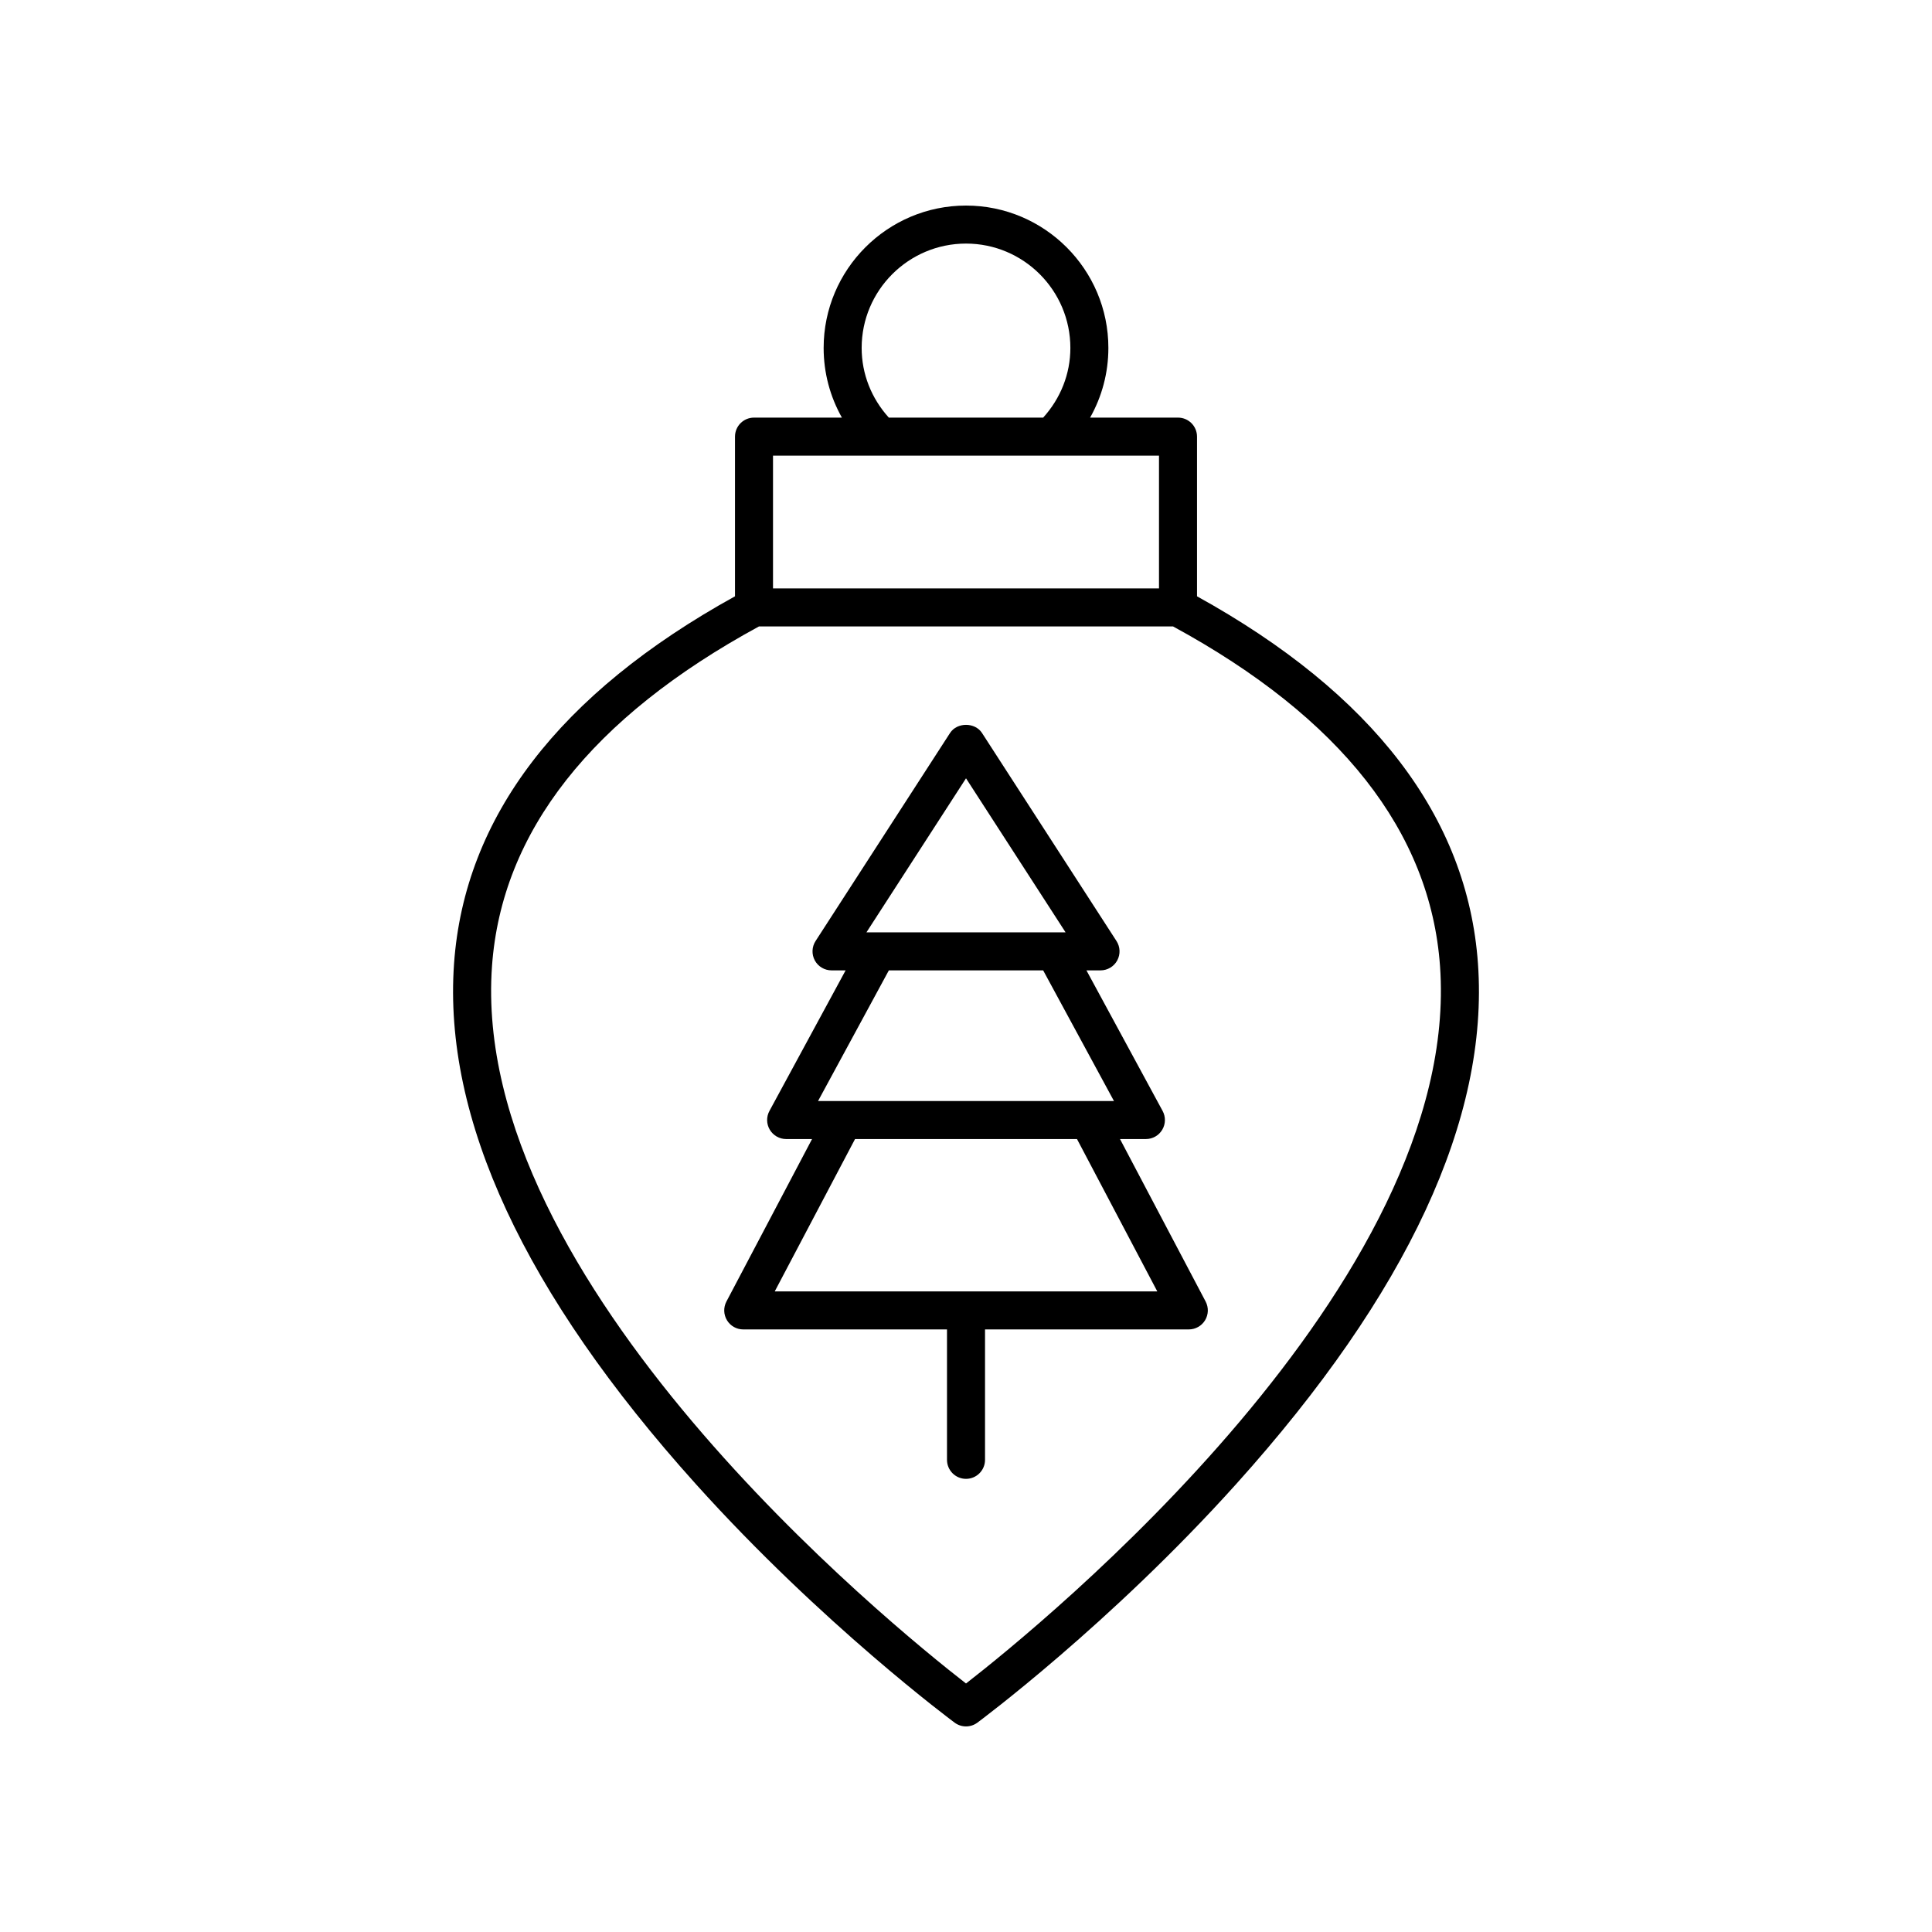 <?xml version="1.0" encoding="UTF-8"?>
<!-- Uploaded to: SVG Repo, www.svgrepo.com, Generator: SVG Repo Mixer Tools -->
<svg fill="#000000" width="800px" height="800px" version="1.1" viewBox="144 144 512 512" xmlns="http://www.w3.org/2000/svg">
 <g>
  <path d="m338.78 259.71v42.316c-46.609 25.762-71.691 58.488-74.453 97.336-2.918 41.012 18.633 87.41 64.059 137.91 33.465 37.207 68.281 63.008 68.625 63.266 0.891 0.652 1.941 0.98 2.992 0.98s2.102-0.328 2.988-0.98c0.348-0.258 35.16-26.059 68.625-63.266 45.426-50.5 66.977-96.902 64.059-137.91-2.762-38.848-27.844-71.57-74.453-97.336v-42.316c0-2.781-2.254-5.039-5.039-5.039h-23.293c3.141-5.578 4.84-11.883 4.84-18.465 0.004-20.805-16.922-37.73-37.727-37.73s-37.73 16.926-37.73 37.73c0 6.578 1.699 12.887 4.84 18.465h-23.293c-2.785 0-5.039 2.254-5.039 5.039zm61.223-51.16c15.25 0 27.656 12.406 27.656 27.656 0 6.914-2.606 13.375-7.207 18.465h-40.906c-4.598-5.09-7.199-11.555-7.199-18.465 0-15.25 12.406-27.656 27.656-27.656zm-51.148 56.195h102.29v35.184l-102.29 0.004zm106.01 45.262c44.398 24.141 68.219 54.434 70.758 90.055 5.977 83.895-105.75 174.64-125.62 190.08-19.875-15.438-131.6-106.19-125.62-190.08 2.539-35.621 26.359-65.91 70.758-90.055z"/>
  <path d="m340.96 496.31h54.004v34.562c0 2.781 2.254 5.039 5.039 5.039 2.781 0 5.039-2.254 5.039-5.039v-34.562h54.004c1.766 0 3.402-0.926 4.316-2.434 0.91-1.512 0.965-3.391 0.145-4.953l-22.695-43.066h6.867c1.777 0 3.418-0.934 4.328-2.461 0.906-1.523 0.945-3.418 0.102-4.981l-20.191-37.258h3.734c1.844 0 3.543-1.008 4.426-2.629 0.879-1.621 0.809-3.594-0.195-5.144l-35.645-55.145c-1.855-2.867-6.609-2.867-8.461 0l-35.645 55.145c-1 1.551-1.074 3.523-0.195 5.144 0.883 1.621 2.582 2.629 4.426 2.629h3.734l-20.191 37.258c-0.848 1.562-0.809 3.453 0.102 4.981 0.91 1.523 2.555 2.461 4.328 2.461h6.867l-22.695 43.066c-0.82 1.562-0.766 3.441 0.145 4.953 0.906 1.512 2.543 2.434 4.309 2.434zm59.043-146.05 26.387 40.824h-52.777zm-20.449 50.898h40.895l18.762 34.621h-78.418zm-8.961 44.699h58.82l21.281 40.375h-101.38z"/>
 </g>
</svg>